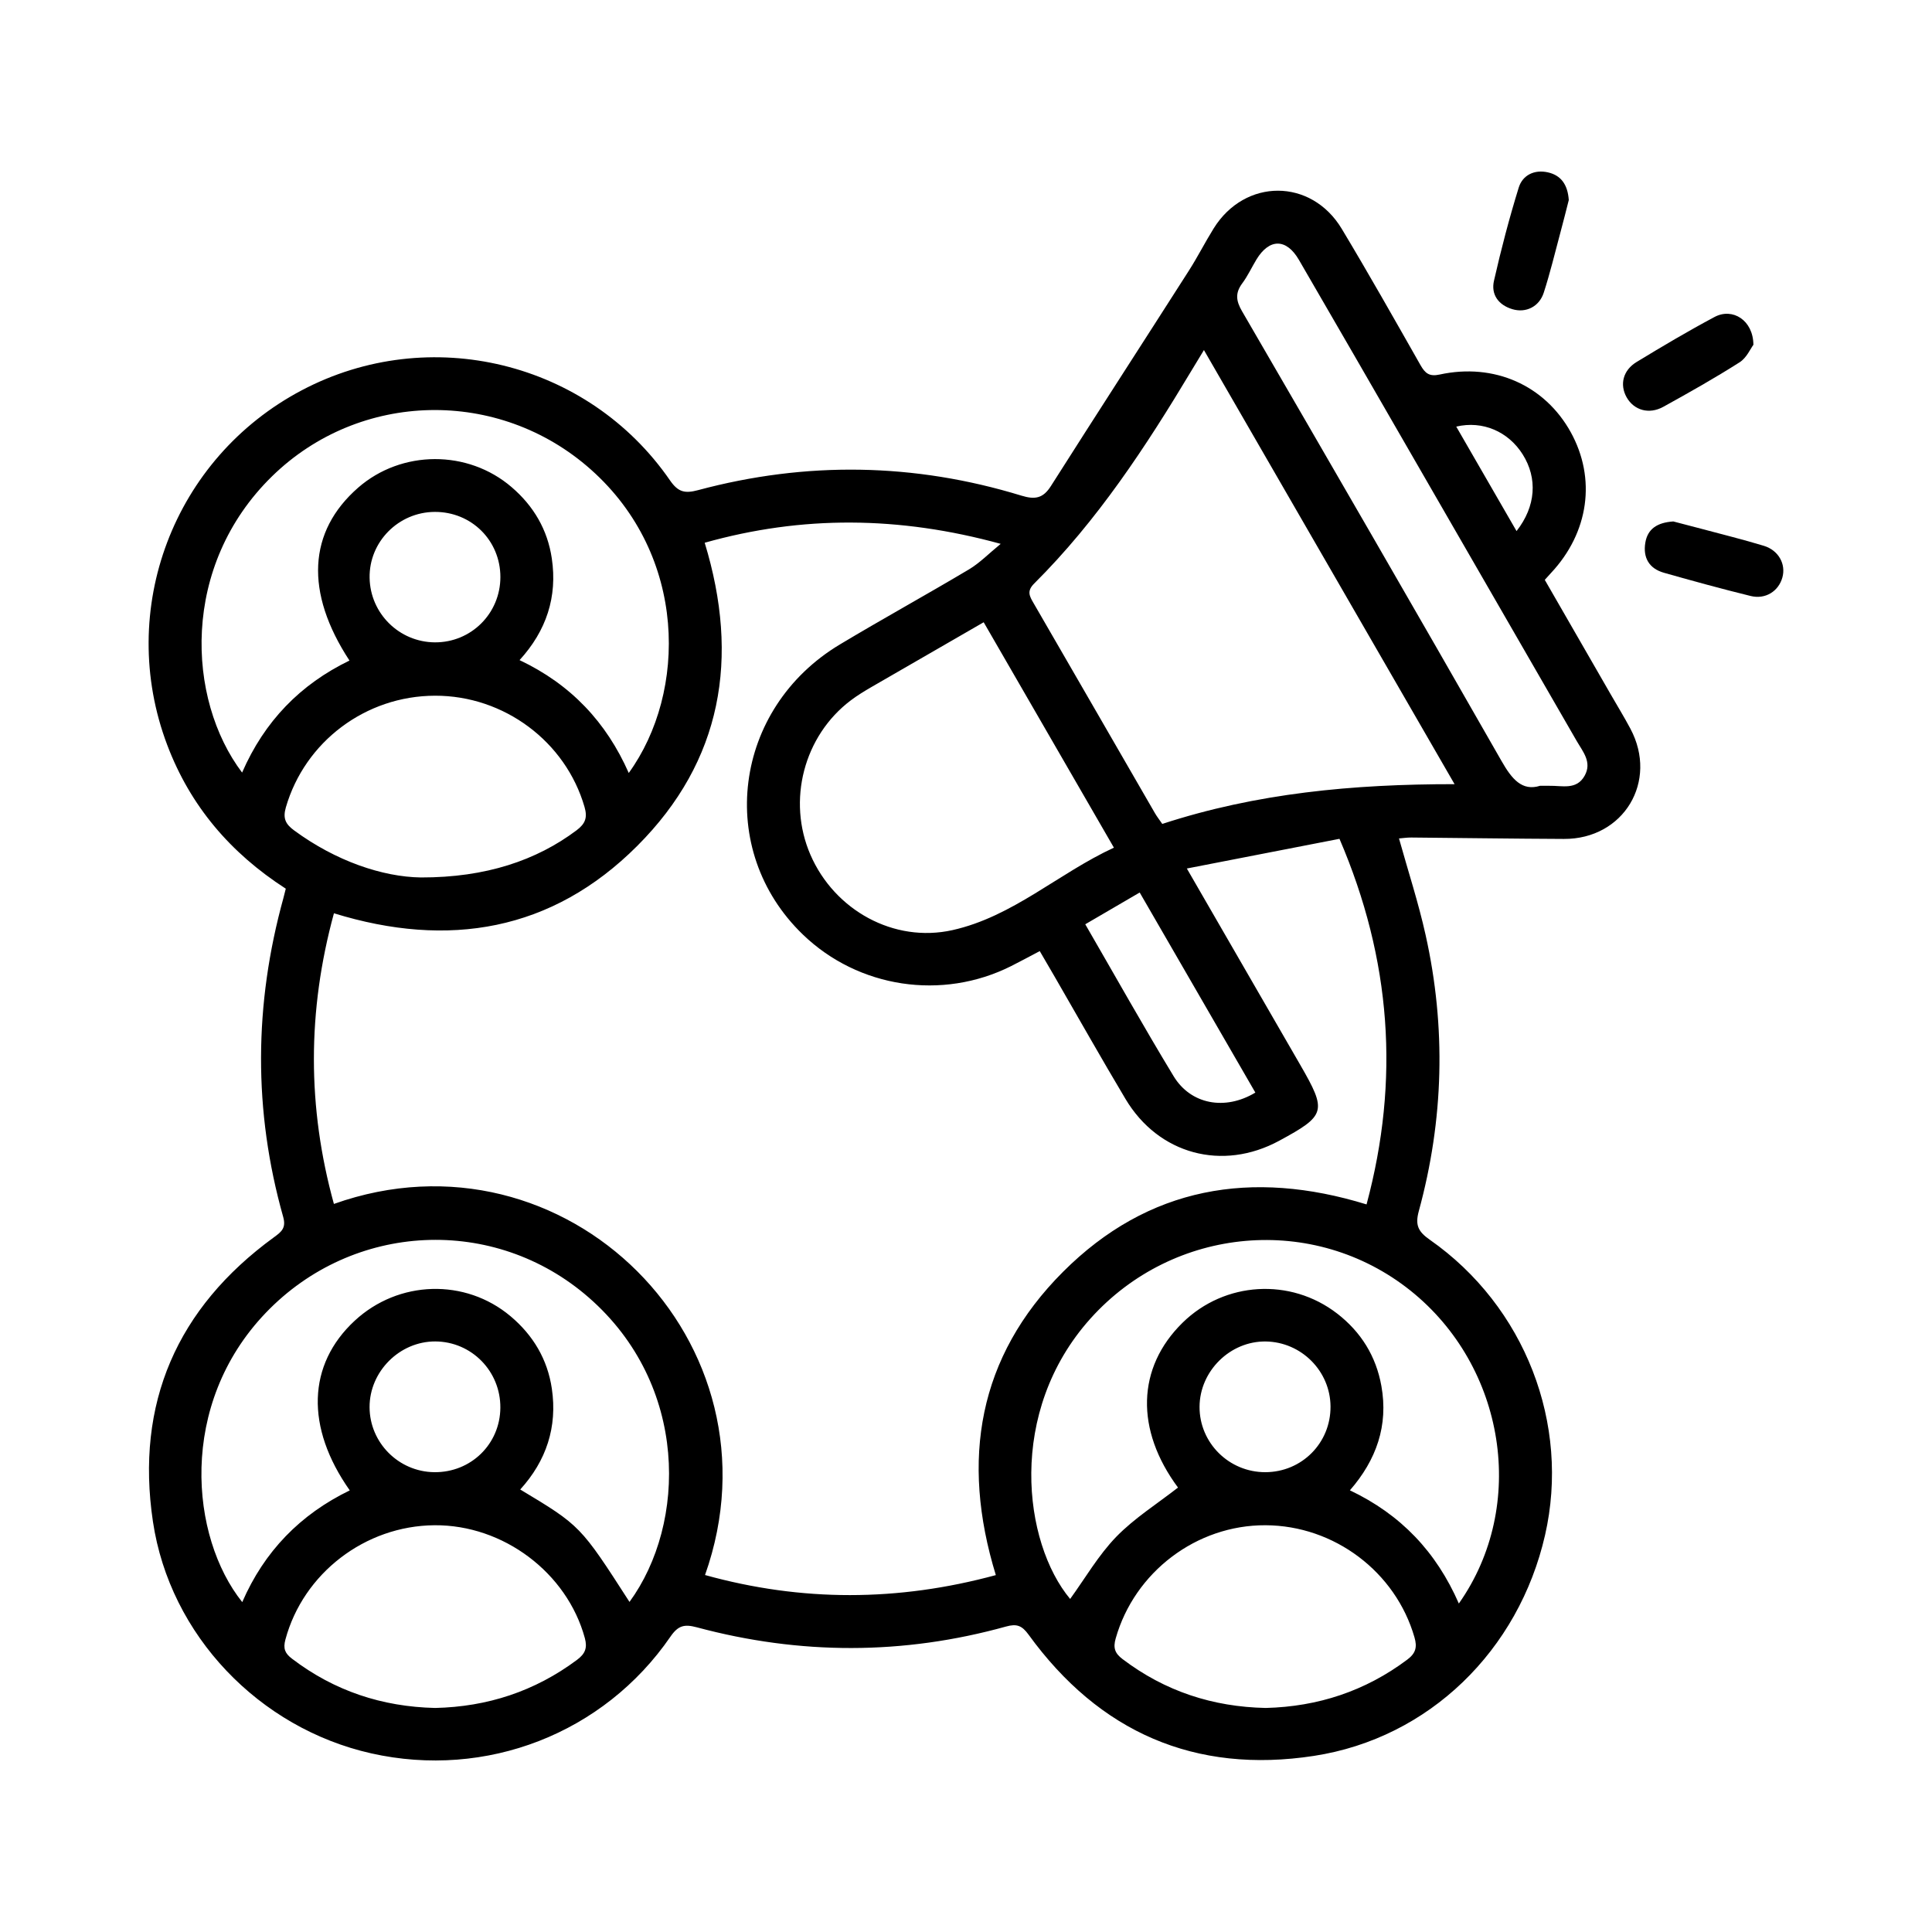 <?xml version="1.0" encoding="UTF-8"?>
<svg xmlns="http://www.w3.org/2000/svg" width="52" height="52" viewBox="0 0 52 52" fill="none">
  <path d="M7.692 23.919C6.202 22.959 5.123 21.694 4.502 20.054C3.122 16.413 4.67 12.326 8.121 10.505C11.557 8.691 15.828 9.727 18.035 12.932C18.254 13.249 18.436 13.286 18.786 13.193C21.699 12.412 24.607 12.457 27.491 13.34C27.859 13.453 28.076 13.413 28.286 13.081C29.515 11.146 30.762 9.221 31.996 7.289C32.234 6.918 32.433 6.522 32.666 6.148C33.509 4.793 35.292 4.792 36.114 6.16C36.841 7.37 37.535 8.6 38.233 9.828C38.357 10.045 38.468 10.142 38.747 10.081C40.217 9.761 41.578 10.37 42.276 11.631C42.967 12.881 42.765 14.331 41.748 15.419C41.699 15.472 41.651 15.526 41.578 15.607C42.17 16.636 42.763 17.665 43.355 18.693C43.531 18.999 43.716 19.3 43.882 19.612C44.639 21.031 43.701 22.588 42.092 22.58C40.723 22.574 39.354 22.554 37.985 22.542C37.871 22.541 37.758 22.559 37.654 22.567C37.899 23.445 38.178 24.297 38.371 25.168C38.925 27.654 38.859 30.137 38.188 32.594C38.084 32.974 38.168 33.148 38.486 33.37C41.046 35.161 42.268 38.329 41.585 41.319C40.876 44.42 38.466 46.784 35.364 47.26C32.163 47.752 29.587 46.621 27.685 43.998C27.506 43.751 27.366 43.698 27.079 43.778C24.308 44.548 21.529 44.544 18.754 43.799C18.421 43.71 18.253 43.748 18.045 44.051C16.252 46.661 13.081 47.886 9.992 47.192C6.981 46.515 4.573 44.021 4.116 40.952C3.642 37.77 4.763 35.206 7.367 33.306C7.573 33.156 7.707 33.056 7.622 32.753C6.815 29.894 6.838 27.031 7.628 24.171C7.648 24.1 7.664 24.029 7.692 23.919ZM26.803 42.394C25.852 39.292 26.327 36.518 28.61 34.233C30.904 31.937 33.69 31.465 36.781 32.417C37.679 29.07 37.449 25.829 36.052 22.577C34.693 22.841 33.351 23.102 31.944 23.376C33.009 25.22 34.002 26.939 34.994 28.657C35.72 29.914 35.69 30.021 34.427 30.705C32.902 31.53 31.183 31.071 30.293 29.579C29.645 28.493 29.024 27.391 28.391 26.296C28.26 26.07 28.128 25.844 27.985 25.599C27.707 25.745 27.463 25.878 27.216 26.002C25.357 26.935 23.104 26.593 21.61 25.154C19.248 22.877 19.728 19.07 22.608 17.344C23.756 16.656 24.929 16.011 26.079 15.326C26.368 15.154 26.611 14.902 26.934 14.638C24.2 13.887 21.582 13.871 18.967 14.608C19.913 17.709 19.438 20.482 17.151 22.768C14.857 25.064 12.067 25.531 8.988 24.581C8.269 27.213 8.269 29.804 8.987 32.404C15.228 30.183 21.192 36.134 18.976 42.392C21.576 43.114 24.167 43.11 26.803 42.394ZM39.15 21.106C36.876 17.168 34.654 13.32 32.404 9.422C32.268 9.646 32.17 9.808 32.072 9.97C30.844 12.018 29.539 14.01 27.836 15.705C27.63 15.91 27.709 16.045 27.819 16.234C28.91 18.116 29.996 20.002 31.085 21.886C31.142 21.984 31.213 22.074 31.283 22.176C33.816 21.348 36.412 21.104 39.15 21.106ZM6.516 20.794C7.119 19.409 8.085 18.419 9.406 17.779C8.201 15.939 8.29 14.305 9.639 13.126C10.807 12.106 12.594 12.099 13.771 13.112C14.364 13.62 14.739 14.261 14.852 15.031C15.005 16.061 14.71 16.972 13.984 17.767C15.363 18.42 16.319 19.436 16.923 20.805C18.499 18.625 18.501 14.946 15.904 12.638C13.421 10.431 9.681 10.518 7.326 12.816C4.857 15.225 5.022 18.817 6.516 20.794ZM39.265 43.159C41.122 40.525 40.52 36.779 37.962 34.736C35.362 32.661 31.59 32.995 29.35 35.489C27.095 38 27.54 41.523 28.803 43.036C29.205 42.482 29.561 41.863 30.042 41.365C30.532 40.861 31.145 40.476 31.706 40.038C30.554 38.484 30.593 36.812 31.831 35.599C32.963 34.491 34.731 34.384 35.988 35.353C36.632 35.85 37.037 36.503 37.18 37.303C37.371 38.366 37.047 39.293 36.333 40.112C37.703 40.764 38.656 41.766 39.265 43.159ZM16.943 43.116C18.489 40.996 18.534 37.271 15.85 34.926C13.304 32.702 9.501 32.886 7.155 35.333C4.785 37.806 5.119 41.37 6.52 43.121C7.112 41.756 8.084 40.758 9.414 40.114C8.216 38.414 8.274 36.727 9.547 35.547C10.727 34.454 12.522 34.401 13.742 35.427C14.351 35.939 14.737 36.589 14.853 37.376C15.005 38.408 14.705 39.317 14.002 40.09C15.622 41.064 15.622 41.064 16.943 43.116ZM29.981 22.815C28.796 20.764 27.644 18.77 26.476 16.748C25.439 17.346 24.447 17.917 23.456 18.491C23.266 18.602 23.076 18.717 22.901 18.849C21.633 19.805 21.18 21.549 21.814 23.009C22.462 24.498 24.056 25.385 25.633 25.035C27.26 24.673 28.488 23.504 29.981 22.815ZM41.45 21.15C41.614 21.15 41.658 21.151 41.702 21.15C42.044 21.142 42.434 21.273 42.653 20.875C42.853 20.511 42.602 20.23 42.436 19.942C40.961 17.382 39.484 14.823 38.007 12.264C36.993 10.507 35.981 8.749 34.961 6.995C34.624 6.414 34.167 6.413 33.82 6.98C33.69 7.194 33.585 7.425 33.437 7.624C33.244 7.883 33.265 8.093 33.428 8.374C35.768 12.404 38.103 16.437 40.414 20.483C40.692 20.971 40.967 21.3 41.45 21.15ZM34.069 45.97C35.473 45.934 36.746 45.517 37.878 44.668C38.106 44.497 38.147 44.332 38.071 44.07C37.565 42.309 35.913 41.059 34.061 41.052C32.202 41.044 30.536 42.312 30.029 44.098C29.955 44.356 30.009 44.5 30.214 44.655C31.354 45.52 32.642 45.941 34.069 45.97ZM11.328 23.617C13.082 23.62 14.441 23.155 15.518 22.348C15.759 22.167 15.814 22.001 15.733 21.721C15.225 19.961 13.568 18.721 11.709 18.725C9.839 18.729 8.207 19.962 7.694 21.73C7.608 22.028 7.686 22.181 7.917 22.351C9.043 23.179 10.299 23.602 11.328 23.617ZM11.711 45.97C13.119 45.939 14.393 45.522 15.528 44.677C15.751 44.511 15.813 44.355 15.741 44.089C15.262 42.331 13.548 41.038 11.695 41.052C9.823 41.066 8.161 42.35 7.682 44.128C7.616 44.373 7.67 44.5 7.859 44.644C8.998 45.512 10.284 45.937 11.711 45.97ZM33.788 29.407C32.745 27.602 31.713 25.818 30.675 24.022C30.152 24.327 29.69 24.597 29.21 24.877C30.021 26.278 30.781 27.636 31.588 28.966C32.05 29.728 32.974 29.898 33.788 29.407ZM13.467 37.888C13.474 36.907 12.693 36.111 11.719 36.105C10.758 36.1 9.944 36.913 9.947 37.875C9.95 38.83 10.727 39.611 11.685 39.624C12.673 39.637 13.461 38.869 13.467 37.888ZM34.057 39.624C35.039 39.622 35.818 38.837 35.811 37.855C35.805 36.903 35.027 36.121 34.07 36.106C33.111 36.092 32.29 36.901 32.286 37.864C32.282 38.835 33.078 39.626 34.057 39.624ZM11.701 13.778C10.723 13.783 9.93 14.586 9.948 15.554C9.965 16.512 10.745 17.282 11.703 17.289C12.681 17.295 13.468 16.511 13.468 15.53C13.467 14.546 12.688 13.773 11.701 13.778ZM40.818 14.294C41.342 13.626 41.386 12.87 40.984 12.231C40.597 11.615 39.906 11.315 39.195 11.482C39.732 12.412 40.263 13.332 40.818 14.294Z" fill="black"></path>
  <path d="M47.193 9.28C47.115 9.383 47.01 9.632 46.822 9.751C46.154 10.176 45.463 10.566 44.769 10.949C44.382 11.163 43.976 11.041 43.78 10.692C43.59 10.352 43.681 9.966 44.051 9.742C44.741 9.323 45.436 8.91 46.148 8.531C46.633 8.273 47.188 8.619 47.193 9.28Z" fill="black"></path>
  <path d="M45.037 14.035C45.239 14.088 45.508 14.157 45.776 14.228C46.342 14.38 46.912 14.52 47.472 14.69C47.871 14.811 48.073 15.184 47.973 15.543C47.87 15.913 47.518 16.139 47.119 16.041C46.337 15.849 45.56 15.636 44.785 15.416C44.387 15.303 44.217 15.011 44.284 14.607C44.346 14.237 44.599 14.065 45.037 14.035Z" fill="black"></path>
  <path d="M42.224 5.384C42.157 5.648 42.079 5.96 41.995 6.271C41.851 6.808 41.721 7.35 41.55 7.878C41.428 8.255 41.07 8.43 40.707 8.322C40.331 8.21 40.125 7.928 40.211 7.554C40.402 6.712 40.621 5.876 40.876 5.051C40.98 4.712 41.297 4.559 41.657 4.638C42.014 4.716 42.195 4.968 42.224 5.384Z" fill="black"></path>
</svg>
